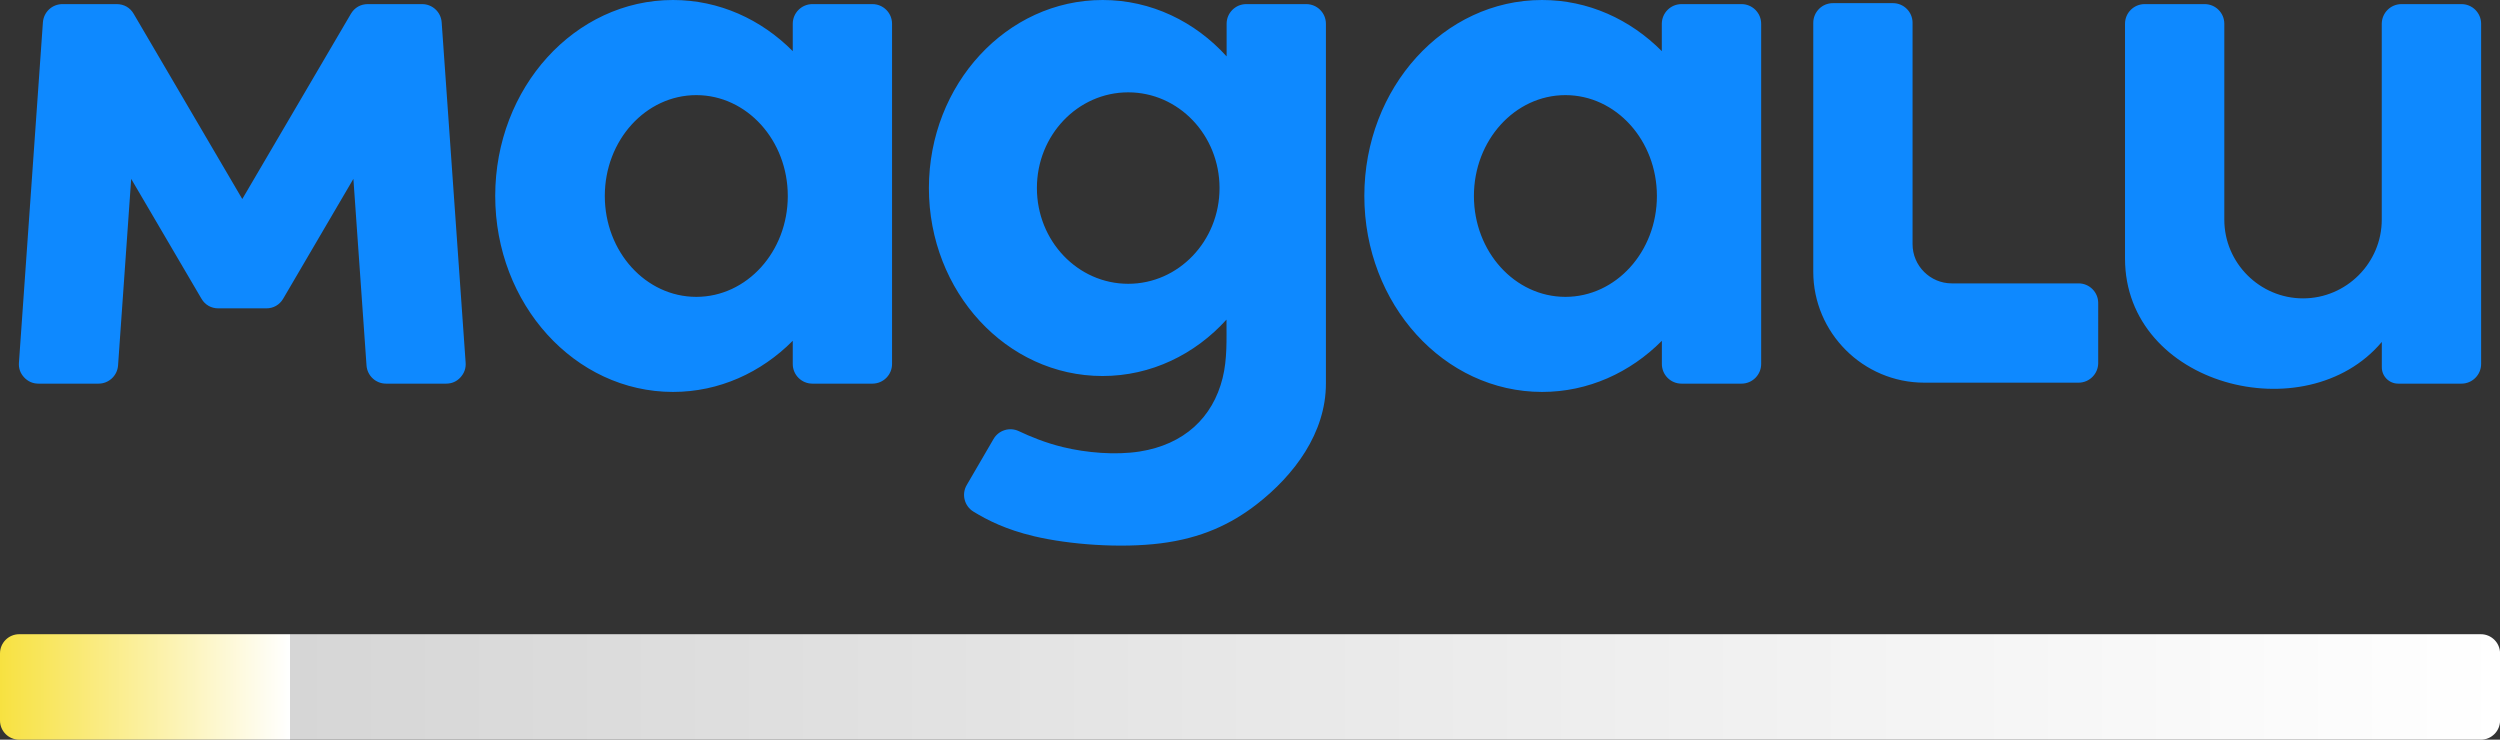 <?xml version="1.0" encoding="utf-8"?>

<svg version="1.0" id="svgRoot" xmlns:svg="http://www.w3.org/2000/svg"
	 xmlns="http://www.w3.org/2000/svg" xmlns:xlink="http://www.w3.org/1999/xlink" x="0px" y="0px" viewBox="0 0 413.15 122.24"
	 style="enable-background:new 0 0 413.15 122.24;" xml:space="preserve">
<rect x="0" y="0" width="413.15" height="122.24" fill="#333333" stroke="none"/>
<style type="text/css">
	.st0{fill-rule:evenodd;clip-rule:evenodd;fill:#0E89FF;}
	.st1{fill:url(#SVGID_1_);}
</style>
<g id="Layer1001">
	<path class="st0" d="M134.25,0.68h9.93c1.78,0,3.24,1.45,3.24,3.24v56.24c0,1.78-1.45,3.24-3.24,3.24h-9.93
		c-1.78,0-3.24-1.45-3.24-3.24v-3.84c-5.22,5.25-12.17,8.45-19.79,8.45c-16.23,0-29.38-14.5-29.38-32.39S94.99,0,111.22,0
		c7.63,0,14.57,3.2,19.79,8.45V3.92C131.01,2.14,132.47,0.68,134.25,0.68z M277.88,0.68h9.93c1.78,0,3.24,1.45,3.24,3.24v56.24
		c0,1.78-1.46,3.24-3.24,3.24h-9.93c-1.78,0-3.24-1.45-3.24-3.24v-3.84c-5.22,5.25-12.17,8.45-19.79,8.45
		c-16.23,0-29.38-14.5-29.38-32.39S238.62,0,254.84,0c7.63,0,14.57,3.2,19.79,8.45V3.92C274.64,2.14,276.09,0.68,277.88,0.68z
		 M258.7,15.72c8.35,0,15.12,7.46,15.12,16.67c0,9.21-6.77,16.67-15.12,16.67c-8.35,0-15.12-7.46-15.12-16.67
		C243.58,23.18,250.35,15.72,258.7,15.72z M205.95,0.68h9.93c1.78,0,3.24,1.45,3.24,3.24v59.48c0,8.17-5.26,15.15-11.45,19.95
		c-4.26,3.3-9.17,5.6-15.84,6.44s-15.08,0.22-20.98-1.18c-4.62-1.1-7.68-2.65-9.98-4.06c-1.5-0.92-2-2.87-1.11-4.39l4.43-7.61
		c0.85-1.46,2.66-2.02,4.18-1.3c1.93,0.91,4.36,1.92,7.26,2.63c3.9,0.95,8.68,1.36,12.69,0.74c7.33-1.15,12.1-5.58,13.73-12.15
		c0.78-3.11,0.64-6.45,0.64-9.65c-5.21,5.75-12.46,9.32-20.49,9.32c-15.85,0-28.69-13.91-28.69-31.07
		C153.53,13.91,166.38,0,182.22,0c8.02,0,15.28,3.57,20.49,9.32v-5.4C202.71,2.14,204.17,0.68,205.95,0.68z M186.45,15.26
		c8.34,0,15.09,7.08,15.09,15.82c0,8.74-6.76,15.82-15.09,15.82c-8.34,0-15.09-7.08-15.09-15.82
		C171.35,22.34,178.11,15.26,186.45,15.26z M396.86,0.68h9.93c1.78,0,3.24,1.45,3.24,3.24v56.24c0,1.78-1.46,3.24-3.24,3.24h-10.47
		c-1.49,0-2.7-1.21-2.7-2.7v-4.19c-12.54,14.9-42.44,7.24-42.44-13.79V3.92c0-1.78,1.45-3.24,3.24-3.24h9.93
		c1.78,0,3.24,1.45,3.24,3.24V36.3c0,7.16,5.86,13.01,13.01,13.01c7.16,0,13.01-5.86,13.01-13.01V3.92
		C393.62,2.14,395.07,0.68,396.86,0.68z M302.9,0.52h9.93c1.78,0,3.24,1.45,3.24,3.24v36.59c0,3.57,2.91,6.48,6.48,6.48h20.96
		c1.78,0,3.24,1.45,3.24,3.24V60c0,1.78-1.46,3.24-3.24,3.24h-25.5c-10.11,0-18.35-8.24-18.35-18.35V3.76
		C299.67,1.97,301.12,0.52,302.9,0.52z M10.32,0.68c2.99,0,5.99,0,8.98,0c1.18,0,2.2,0.58,2.79,1.6l17.95,30.61L57.99,2.28
		c0.6-1.02,1.61-1.6,2.79-1.6h8.98c1.7,0,3.11,1.31,3.23,3.01l3.96,56.24c0.07,0.93-0.23,1.75-0.86,2.44s-1.44,1.03-2.37,1.03h-9.92
		c-1.7,0-3.11-1.31-3.23-3.01l-2.17-30.83L46.8,49.36c-0.6,1.02-1.61,1.6-2.79,1.6h-7.93c-1.18,0-2.2-0.58-2.79-1.6L21.68,29.56
		l-2.17,30.83c-0.12,1.7-1.53,3.01-3.23,3.01H6.36c-0.93,0-1.73-0.35-2.37-1.03c-0.64-0.68-0.93-1.51-0.86-2.44L7.09,3.7
		C7.21,2,8.61,0.68,10.32,0.68z M115.07,15.72c8.35,0,15.12,7.46,15.12,16.67c0,9.21-6.77,16.67-15.12,16.67
		c-8.35,0-15.12-7.46-15.12-16.67C99.95,23.18,106.72,15.72,115.07,15.72z"/>
	
		<linearGradient id="SVGID_1_" gradientUnits="userSpaceOnUse" x1="-194.977" y1="116.952" x2="-193.977" y2="116.952" gradientTransform="matrix(413.152 0 0 -17.422 80554.969 2151.069)">
		<stop  offset="0" style="stop-color:#F7E038"/>
		<stop  offset="0.12" style="stop-color:#FFFFFF"/>
		<stop  offset="0.12" style="stop-color:#D6D6D6"/>
		<stop  offset="1" style="stop-color:#FFFFFF"/>
		<stop  offset="1" style="stop-color:#FFFFFF"/>
		<stop  offset="1" style="stop-color:#FFFFFF"/>
		<stop  offset="1" style="stop-color:#000000"/>
		<stop  offset="1" style="stop-color:#FFFFFF"/>
	</linearGradient>
	<path class="st1" d="M3.17,104.81h406.82c1.74,0,3.17,1.42,3.17,3.17v11.09c0,1.74-1.42,3.17-3.17,3.17H3.17
		c-1.74,0-3.17-1.42-3.17-3.17v-11.09C0,106.24,1.42,104.81,3.17,104.81z"/>
</g>
</svg>
